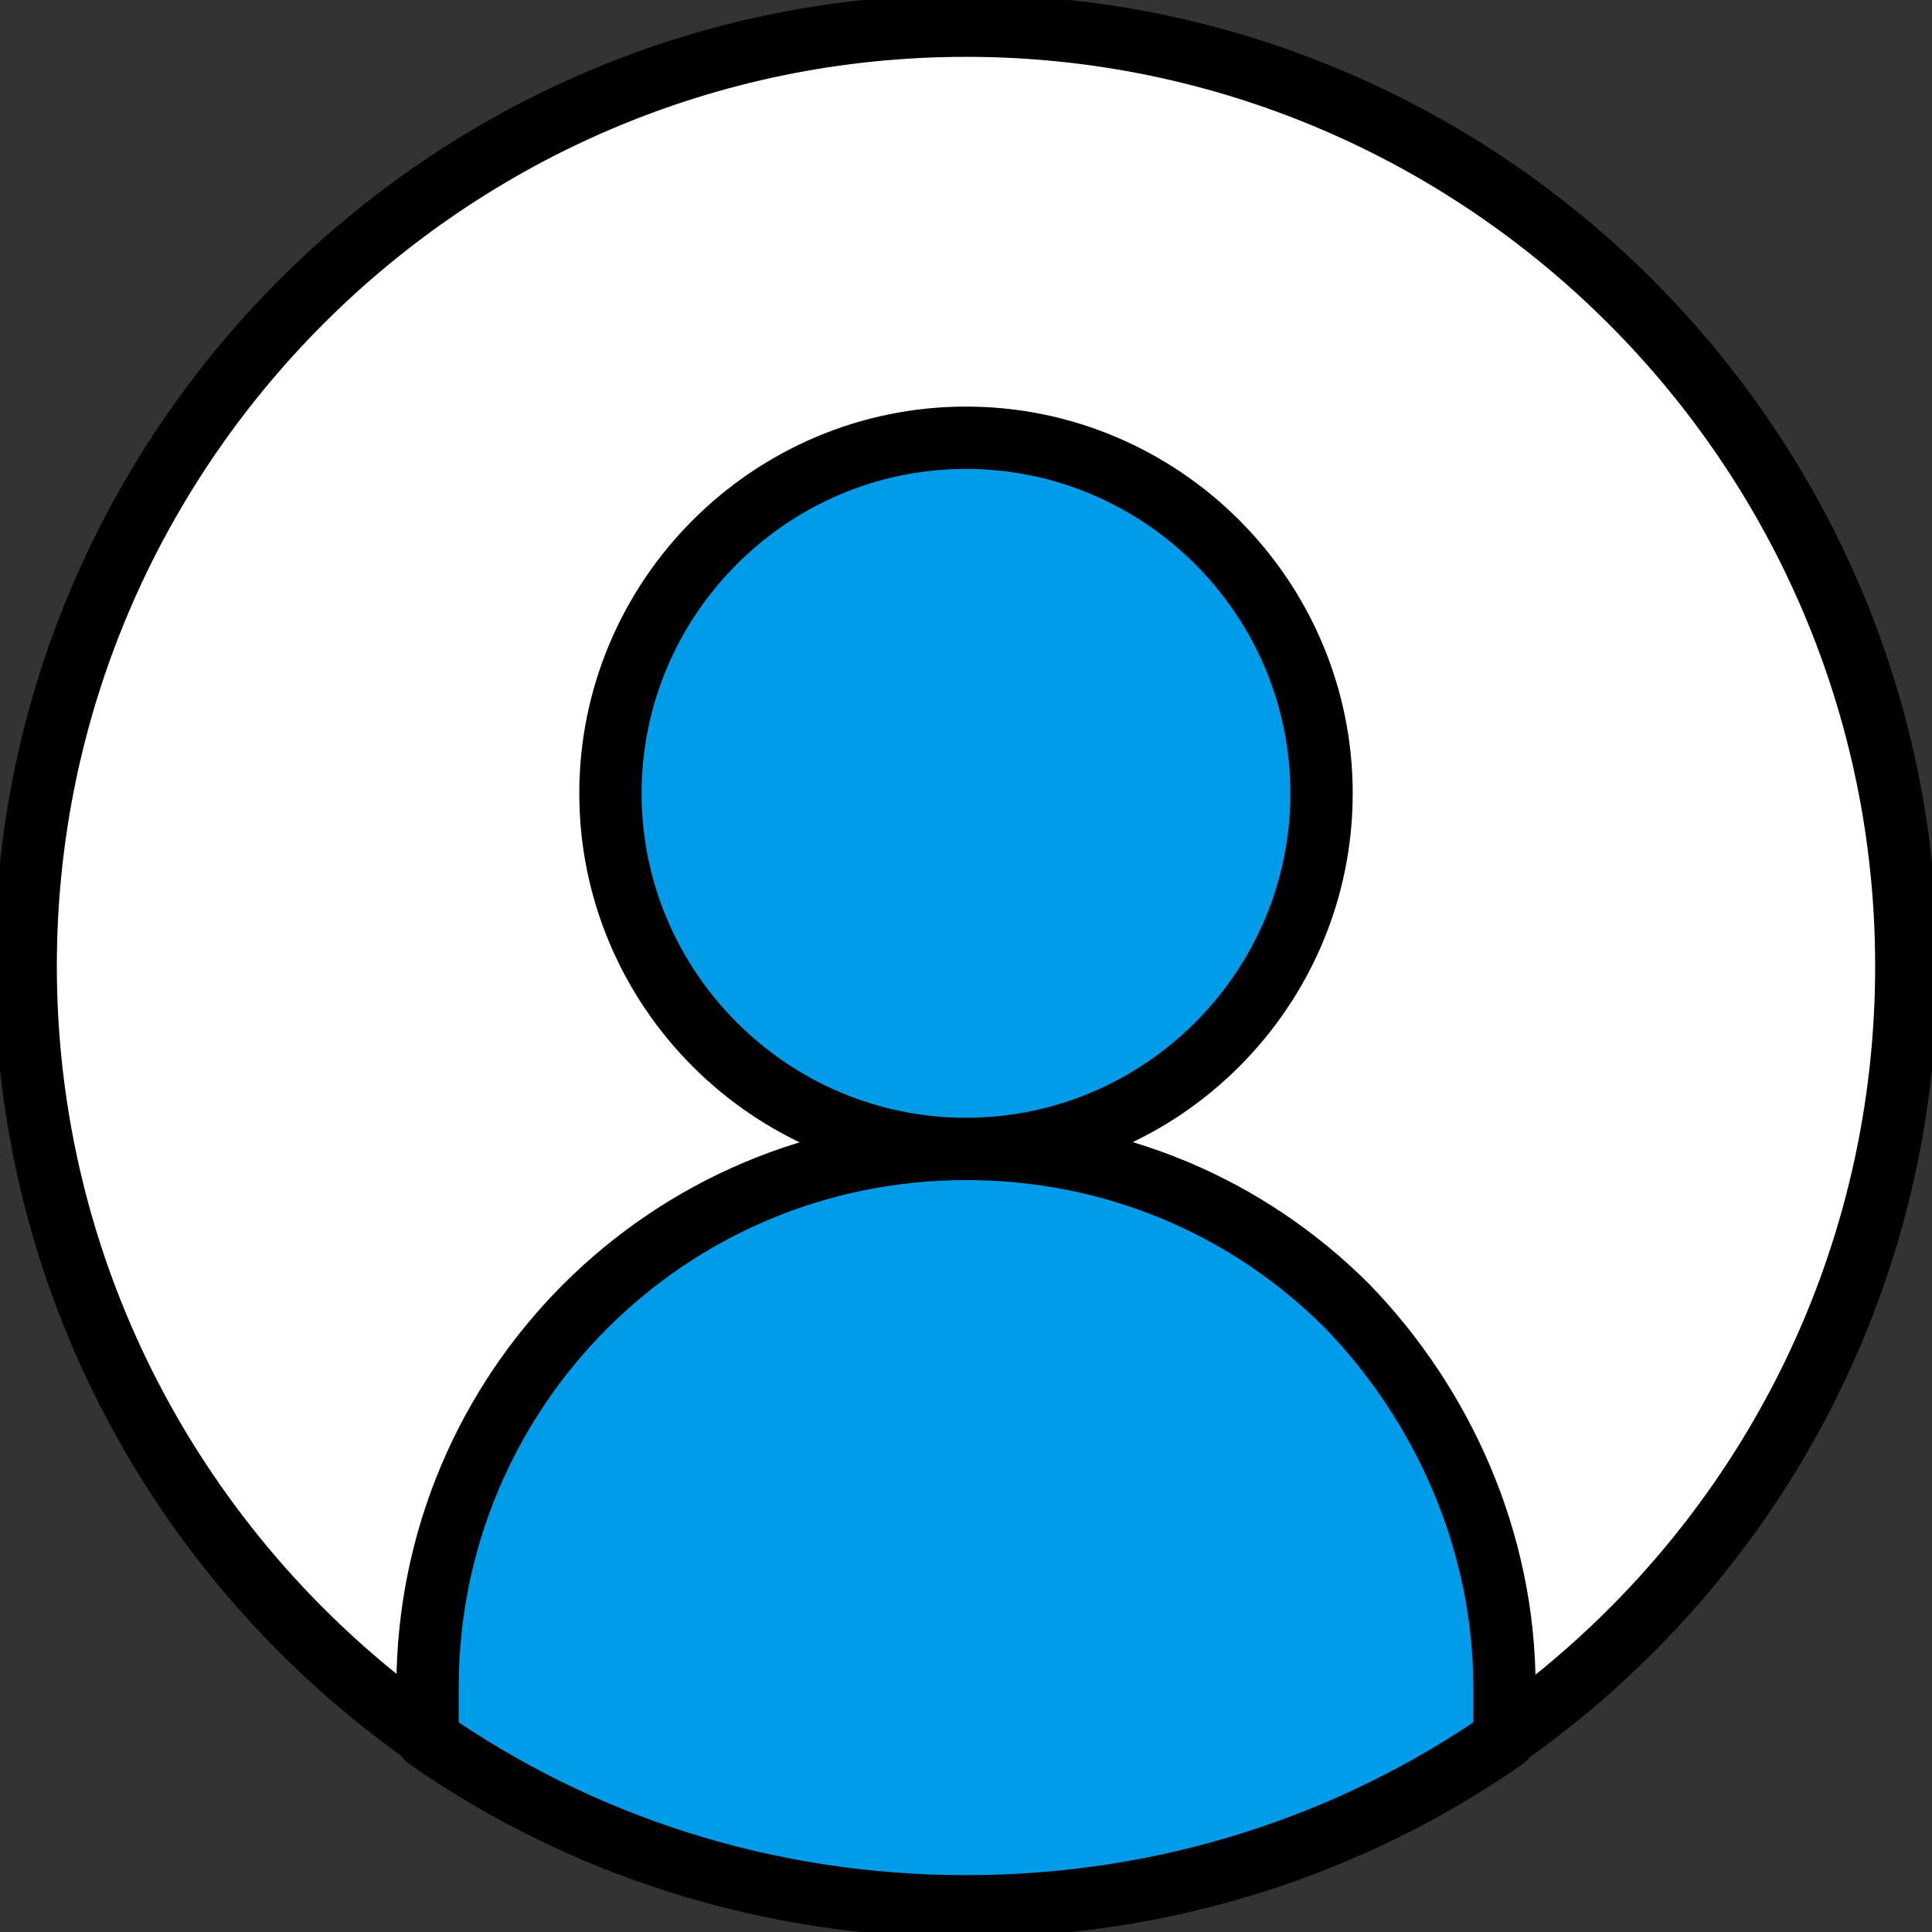 <svg width="31" height="31" viewBox="0 0 31 31" fill="none" xmlns="http://www.w3.org/2000/svg">
<rect x="0" y="0" width="31" height="31" fill="#333333" stroke="none"/>
<g id="Camada_1" clip-path="url(#clip0_2040_77)">
<path id="Vector" d="M30.588 15.5C30.588 23.852 23.811 30.588 15.5 30.588C7.189 30.588 0.412 23.811 0.412 15.5C0.412 7.189 7.189 0.412 15.5 0.412C23.811 0.412 30.588 7.189 30.588 15.5Z" fill="white" stroke="black" stroke-linecap="round" stroke-linejoin="round"/>
<path id="Vector_2" d="M24.14 27.076V27.9C21.7 29.598 18.724 30.588 15.5 30.588C12.276 30.588 9.3 29.598 6.86 27.9V27.076C6.86 22.318 10.702 18.435 15.5 18.435C17.899 18.435 20.043 19.383 21.617 20.958C23.143 22.533 24.14 24.718 24.14 27.076Z" fill="#009CEA" stroke="black" stroke-linecap="round" stroke-linejoin="round"/>
<path id="Vector_3" d="M21.205 12.73C21.205 15.871 18.641 18.435 15.5 18.435C12.359 18.435 9.795 15.871 9.795 12.73C9.795 9.589 12.359 7.024 15.5 7.024C18.641 7.024 21.205 9.589 21.205 12.73Z" fill="#009CEA" stroke="black" stroke-linecap="round" stroke-linejoin="round"/>
</g>
<defs>
<clipPath id="clip0_2040_77">
<rect width="31" height="31" fill="white"/>
</clipPath>
</defs>
</svg>
